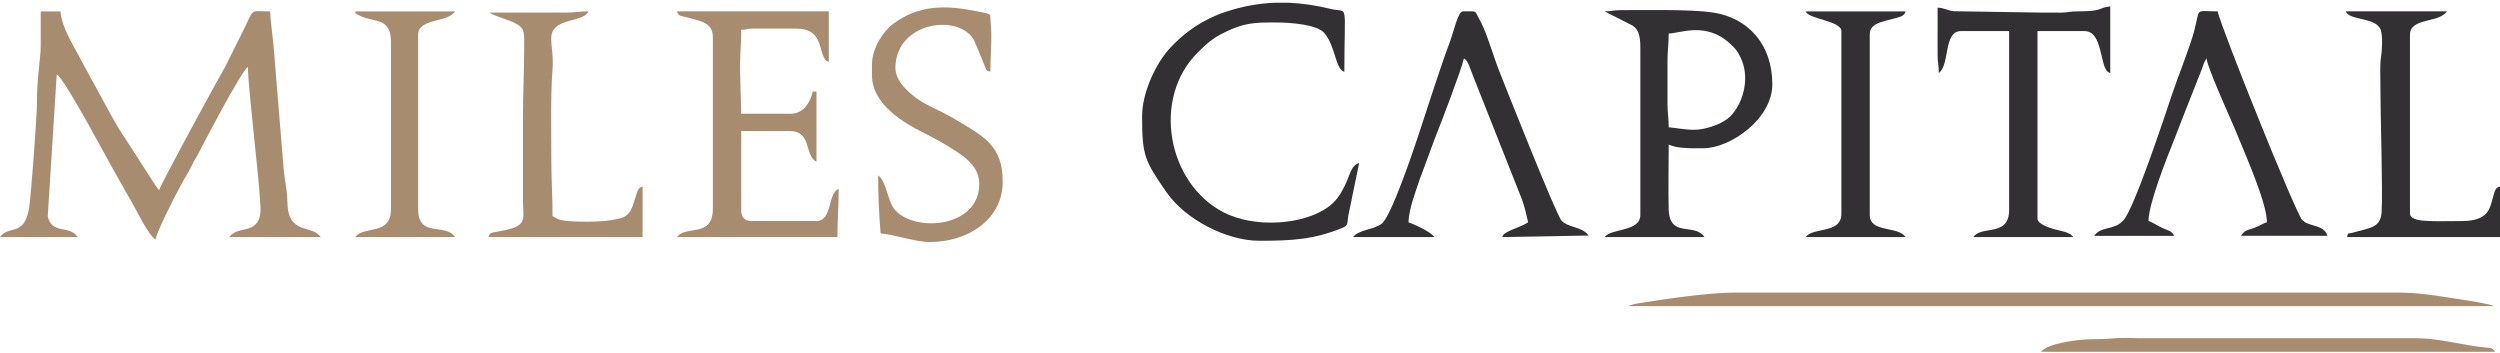 <?xml version="1.0" encoding="UTF-8" ?>
<svg width="248" height="35" xmlns="http://www.w3.org/2000/svg" version="1.1" xmlns:xlink="http://www.w3.org/1999/xlink" viewBox="0 0 248 35">
    <g>
        <g>
            <title>logo miles</title>
            <g opacity="1">
                <title>Caminho 1</title>
                <path d="M4.038,4.554c0,1.212 -0.38,3.246 -0.366,5.385c0.011,1.531 -0.623,9.792 -0.785,10.715c-0.511,2.899 -1.973,1.616 -2.887,2.864h7.708c-0.838,-1.252 -2.516,-0.198 -2.972,-2.044l0.892,-14.106c0.906,0.607 5.107,8.636 6.047,10.225c0.434,0.733 0.765,1.397 1.195,2.109c0.618,1.024 1.796,3.559 2.546,4.061c0.244,-1.047 2.359,-5.193 3.205,-6.583c0.222,-0.365 0.342,-0.643 0.546,-1.045c0.23,-0.454 0.385,-0.637 0.615,-1.098c0.243,-0.488 4.127,-7.945 4.811,-8.403c0,2.326 1.423,13.345 1.234,14.561c-0.331,2.135 -2.279,1.142 -3.07,2.323h9.054c-0.87,-1.299 -3.266,-0.114 -3.305,-3.547c-0.012,-1.109 -0.262,-2.071 -0.355,-3.07l-1.041,-12.662c-0.068,-0.466 -0.135,-1.168 -0.174,-1.539c-0.051,-0.495 -0.133,-1.199 -0.142,-1.571c-2.134,0 -1.518,-0.39 -2.732,2.039c-0.405,0.809 -0.737,1.474 -1.142,2.284c-0.216,0.433 -0.353,0.711 -0.569,1.143l-1.223,2.202c-0.482,0.861 -5.224,9.553 -5.344,10.072c-0.119,-0.137 0.023,0.049 -0.166,-0.2c-0.109,-0.143 -0.12,-0.164 -0.203,-0.287l-3.692,-5.729c-0.223,-0.372 -0.41,-0.701 -0.626,-1.087l-3.022,-5.542c-0.658,-1.334 -1.935,-3.165 -2.079,-4.895h-1.957v0v3.426v0z"
                      fill="#a88c70" fill-opacity="1"></path>
            </g>
            <g opacity="1">
                <title>Caminho 2</title>
                <path d="M159.175,1.128c0.698,0 0.846,-0.122 1.591,-0.122c2.428,0 6.852,-0.093 9.077,0.222c3.521,0.499 5.972,3.136 5.972,7.119c0,3.476 -4.19,6.362 -6.852,6.362c-1.074,0 -2.557,0.05 -3.426,-0.367c0,2.103 -0.053,4.272 -0.005,6.367c0.068,2.995 2.553,1.316 3.553,2.809h-9.91c0.655,-0.895 3.548,-0.498 3.548,-2.202v-16.517c0,-1.323 -0.173,-2.044 -1.113,-2.435zM168.106,12.873c1.057,0 2.893,-0.574 3.671,-1.468c1.31,-1.506 1.766,-3.889 0.9,-5.672c-0.36,-0.742 -0.489,-0.871 -1.051,-1.396c-2.371,-2.218 -4.978,-1.032 -6.089,-1.007c0,1.092 -0.123,1.701 -0.123,2.814v4.16c0,0.96 0.123,1.391 0.123,2.324c0.863,0.072 1.555,0.245 2.569,0.245z"
                      fill="#333033" fill-opacity="1"></path>
            </g>
            <g opacity="1">
                <title>Caminho 3</title>
                <path d="M70.717,3.697v0v17.006c0,2.954 -2.734,1.599 -3.548,2.814h15.905c0,-1.632 0.122,-3.029 0.122,-4.772c-1.116,0.404 -0.603,3.181 -2.202,3.181h-6.485c-0.592,0 -0.979,-0.387 -0.979,-0.979v-7.952v0h4.772c2.281,0 1.441,2.397 2.692,3.059v-6.974v0h-0.367c-0.25,1.072 -0.904,2.202 -2.202,2.202h-4.894v0l-0.122,-4.527c0,-1.426 0.122,-2.381 0.122,-3.793c0.554,-0.013 0.486,-0.122 1.101,-0.122h4.405c2.447,0 2.194,1.989 2.725,2.902c0.234,0.402 0.048,0.186 0.456,0.401v-5.016v0h-15.049c0.135,0.504 0.342,0.421 0.897,0.572c1.521,0.414 2.651,0.544 2.651,1.998z"
                      fill="#a88c70" fill-opacity="1"></path>
            </g>
            <g opacity="1">
                <title>Caminho 4</title>
                <path d="M113.295,11.527c0,3.959 0.274,4.426 2.398,7.513c1.888,2.744 6.003,4.845 9.225,4.845c3.288,0 5.372,-0.129 8.173,-1.248c0.71,-0.284 0.514,-0.404 0.67,-1.287l1.068,-5.172c-0.818,0.219 -0.9,1.19 -1.426,2.244c-0.44,0.881 -0.84,1.513 -1.596,2.074c-2.49,1.847 -7.378,2.144 -10.429,0.568c-5.567,-2.874 -7.152,-11.317 -2.547,-15.869c0.896,-0.886 1.442,-1.395 2.659,-1.99c1.927,-0.941 2.89,-0.976 5.019,-0.976c1.581,0 4.117,0.206 4.844,1.029c1.149,1.301 1.097,3.621 2.008,3.865c0,-7.19 0.459,-5.796 -1.349,-6.236c-1.438,-0.35 -2.826,-0.562 -4.203,-0.615h-1.36c-1.611,0.064 -3.224,0.356 -4.899,0.913c-2.174,0.722 -4.085,2.016 -5.593,3.706c-1.326,1.486 -2.661,4.32 -2.661,6.637z"
                      fill="#333033" fill-opacity="1"></path>
            </g>
            <g opacity="1">
                <title>Caminho 5</title>
                <path d="M134.216,23.518v0h8.075c-0.392,-0.586 -2.34,-1.407 -2.569,-1.468c0.03,-1.317 0.75,-3.158 1.117,-4.267l1.487,-4.019c0.583,-1.449 2.612,-6.742 2.902,-7.987c0.421,0.282 0.577,0.942 0.944,1.87l4.789,12.095c0.281,0.743 0.44,1.5 0.629,2.307c-0.624,0.418 -1.343,0.578 -2.002,0.934c-0.326,0.176 -0.456,0.228 -0.567,0.534l8.564,-0.152c-0.613,-0.888 -1.959,-0.75 -2.669,-1.46c-0.531,-0.531 -5.816,-13.898 -6.226,-14.941c-0.627,-1.598 -1.209,-3.83 -2.057,-5.284c-0.377,-0.646 -0.055,-0.553 -1.526,-0.553c-0.472,0 -0.925,2.075 -1.241,2.919c-1.016,2.711 -2.23,6.561 -3.147,9.332c-0.494,1.494 -2.697,8.071 -3.66,8.819c-0.75,0.582 -2.307,0.592 -2.84,1.32z"
                      fill="#333033" fill-opacity="1"></path>
            </g>
            <g opacity="1">
                <title>Caminho 6</title>
                <path d="M207.748,23.395h7.953c-0.383,-0.572 -0.53,-0.476 -1.183,-0.775c-0.424,-0.194 -1.036,-0.6 -1.386,-0.694c0,-1.733 1.859,-6.359 2.622,-8.267c0.276,-0.69 0.472,-1.247 0.751,-1.94l1.556,-3.95c0.153,-0.381 0.237,-0.568 0.378,-0.968c0.081,-0.23 0.121,-0.363 0.195,-0.539l0.249,-0.485c0.068,0.819 1.917,4.93 2.359,5.961c0.3,0.7 0.564,1.284 0.841,1.973c0.751,1.869 2.795,6.45 2.795,8.338c-0.383,0.102 -0.826,0.425 -1.361,0.596c-0.682,0.219 -0.844,0.206 -1.208,0.75h8.564c-0.305,-1.141 -1.806,-0.873 -2.483,-1.554c-0.647,-0.651 -7.989,-18.926 -8.406,-20.713c-2.328,0 -1.696,-0.436 -2.323,1.959c-0.412,1.573 -1.65,4.631 -2.219,6.346c-0.683,2.058 -3.737,11.282 -4.81,12.441c-0.938,1.015 -2.216,0.525 -2.883,1.521z"
                      fill="#333033" fill-opacity="1"></path>
            </g>
            <g opacity="1">
                <title>Caminho 7</title>
                <path d="M86.5,6.389v0v1.101c0,2.81 3.068,4.655 5.016,5.628c1.193,0.596 2.352,1.244 3.426,1.957c1.035,0.687 2.202,1.618 2.202,3.182c0,4.3 -6.304,4.84 -8.341,2.591c-0.775,-0.857 -0.844,-2.88 -1.691,-3.447c0,2.01 0.092,3.913 0.245,5.75c1.297,0.108 3.48,0.857 4.894,0.857c3.706,0 7.218,-2.181 7.218,-5.995c0,-3.652 -1.958,-4.527 -4.946,-6.31c-1.162,-0.694 -2.327,-1.09 -3.426,-1.835c-0.95,-0.644 -2.273,-1.827 -2.273,-3.11c0,-4.65 6.433,-5.481 7.836,-2.697l1.003,2.423c0.168,0.433 0.117,0.517 0.582,0.641c0,-1.738 0.19,-3.376 0.028,-4.922c-0.096,-0.915 0.264,-0.76 -1.465,-1.104c-3.012,-0.599 -5.645,-0.634 -8.212,1.27c-0.954,0.708 -2.096,2.4 -2.096,4.022z"
                      fill="#a88c70" fill-opacity="1"></path>
            </g>
            <g opacity="1">
                <title>Caminho 8</title>
                <path d="M161.5,30.369v0h85.889c-0.435,-0.276 -4,-0.768 -4.526,-0.857c-1.519,-0.255 -3.267,-0.489 -5.017,-0.489h-65.824c-2.528,0 -7.145,0.674 -9.881,1.13l-0.641,0.215v0z"
                      fill="#a88c70" fill-opacity="1"></path>
            </g>
            <g opacity="1">
                <title>Caminho 9</title>
                <path d="M202.609,1.25v0l-8.796,-0.136c-0.603,-0.066 -0.958,-0.34 -1.604,-0.354v4.649c0,0.814 0.122,1.059 0.122,1.835c1.12,-0.82 0.435,-4.16 2.202,-4.16h4.772v0v17.74c0,2.731 -2.747,1.495 -3.548,2.692h9.911c-0.379,-0.517 -1.165,-0.577 -1.908,-0.784c-0.525,-0.146 -1.641,-0.523 -1.641,-1.051v-18.597v0h4.649c0.983,0 1.306,0.935 1.539,1.764c0.362,1.287 0.395,2.226 1.03,2.396v-6.607c-1.146,0.095 -0.674,0.502 -3.184,0.487c-0.784,-0.005 -0.997,0.121 -1.705,0.13c-0.609,0.008 -1.23,-0.005 -1.84,-0.005z"
                      fill="#333033" fill-opacity="1"></path>
            </g>
            <g opacity="1">
                <title>Caminho 10</title>
                <path d="M236.132,8.347c0,3.155 0.258,10.714 0.12,12.721c-0.107,1.569 -1.223,1.534 -2.875,2.018c-0.526,0.155 -0.407,-0.097 -0.548,0.431h15.171v0v-5.017c-0.42,0.112 -0.487,0.312 -0.686,1.027c-0.325,1.17 -0.456,2.399 -3.107,2.399c-0.992,0 -3.597,0.091 -4.401,-0.126c-0.289,-0.078 -0.738,-0.252 -0.738,-0.608v-17.741c0,-1.723 2.875,-1.136 3.67,-2.325h-10.032c0.346,0.956 3.089,0.534 3.482,1.901c0.18,0.627 0.116,1.908 0.015,2.574c-0.128,0.843 -0.071,1.84 -0.071,2.743z"
                      fill="#333033" fill-opacity="1"></path>
            </g>
            <g opacity="1">
                <title>Caminho 11</title>
                <path d="M48.572,1.25c0.336,0.293 1.638,0.63 2.428,0.998c1.115,0.519 1,0.972 0.998,2.55c-0.003,2.343 -0.122,4.418 -0.122,6.852v8.075c0,2.109 0.539,2.656 -2.091,3.17c-1.059,0.207 -1.205,0.14 -1.334,0.623h15.294v0v-5.017c-0.45,0.12 -0.497,0.441 -0.661,0.93c-0.145,0.433 -0.231,0.787 -0.4,1.19c-0.388,0.926 -0.971,1.036 -2.082,1.221c-1.085,0.181 -3.447,0.195 -4.538,0.057c-0.71,-0.09 -0.724,-0.183 -1.251,-0.462c0,-2.057 -0.122,-3.685 -0.122,-5.75c0,-2.495 -0.081,-6.318 0.116,-8.693c0.229,-2.768 -0.995,-4.036 1.302,-4.815c0.835,-0.284 2.014,-0.394 2.252,-1.051c-0.962,0 -1.395,0.129 -2.323,0.124l-7.465,-0.002v0z"
                      fill="#a88c70" fill-opacity="1"></path>
            </g>
            <g opacity="1">
                <title>Caminho 12</title>
                <path d="M182.666,3.086v18.108c0,2.039 -2.795,1.297 -3.548,2.325h9.91c-0.765,-1.143 -3.548,-0.391 -3.548,-2.202v-17.863c0,-0.951 0.763,-1.163 1.545,-1.391c0.418,-0.122 0.821,-0.193 1.165,-0.303c0.445,-0.142 0.725,-0.207 0.838,-0.63h-9.91c0.282,0.778 3.548,0.928 3.548,1.958z"
                      fill="#333033" fill-opacity="1"></path>
            </g>
            <g opacity="1">
                <title>Caminho 13</title>
                <path d="M38.784,4.187v16.517c0,2.758 -2.679,1.628 -3.548,2.814h9.91c-0.973,-1.453 -3.67,0.154 -3.67,-2.814v-17.251c0,-1.666 2.89,-1.159 3.67,-2.325h-9.91c0.142,0.393 -0.186,0.082 0.358,0.376c1.486,0.802 3.19,0.113 3.19,2.683z"
                      fill="#a88c70" fill-opacity="1"></path>
            </g>
            <g opacity="1">
                <title>Caminho 14</title>
                <path d="M202.486,34.896v0h45.024c-0.336,-0.502 -0.367,-0.325 -1.692,-0.51c-1.871,-0.262 -4.214,-0.836 -6.015,-0.836h-27.406c-0.823,0 -2.017,-0.07 -2.796,0.018c-0.872,0.098 -1.718,0.051 -2.71,0.104c-0.862,0.046 -3.856,0.405 -4.404,1.224z"
                      fill="#a88c70" fill-opacity="1"></path>
            </g>
        </g>
    </g>
</svg>